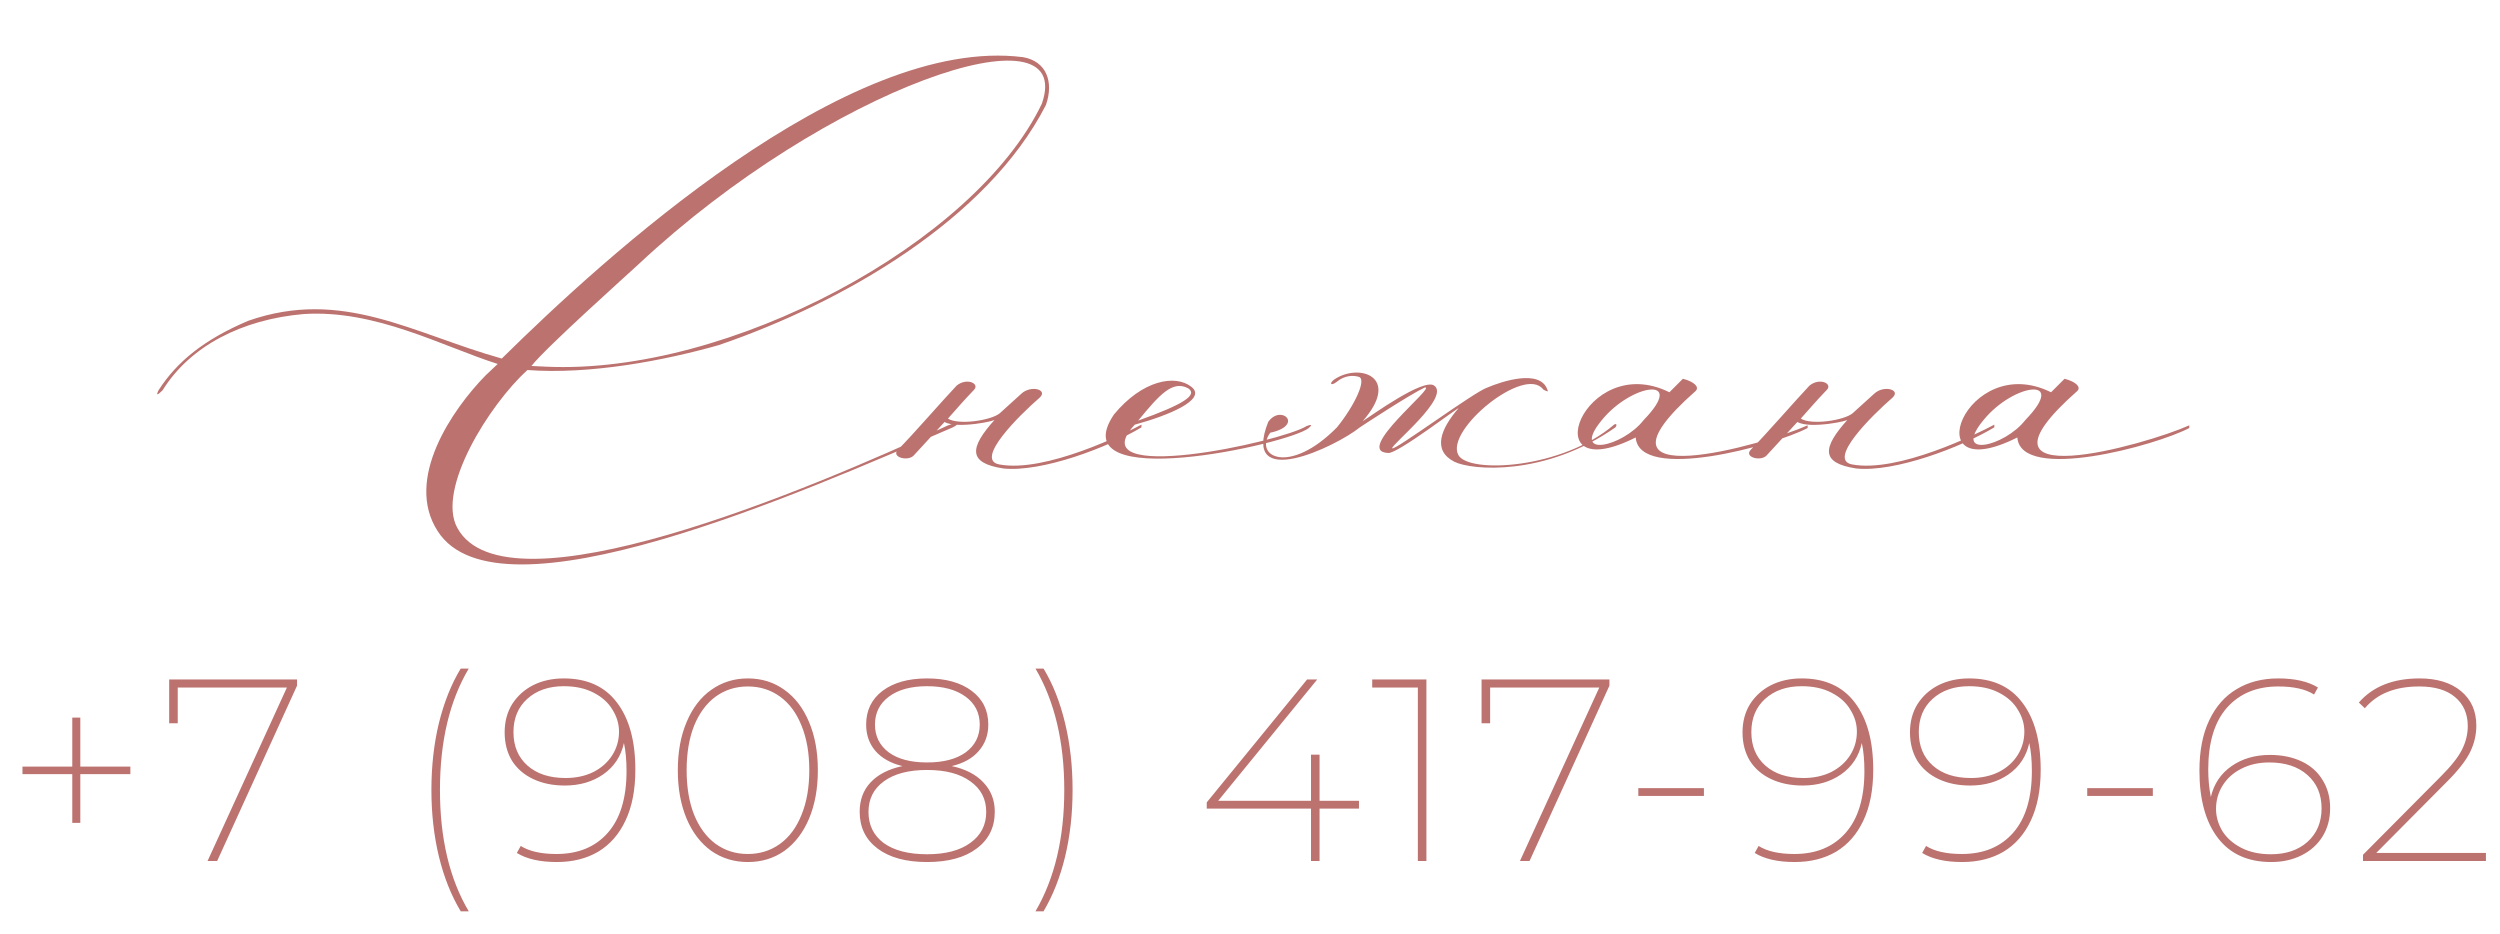 <?xml version="1.0" encoding="UTF-8"?> <svg xmlns="http://www.w3.org/2000/svg" width="241" height="90" viewBox="0 0 241 90" fill="none"><path d="M61.565 25.465C60.59 26.375 52.595 33.525 51.23 35.28L52.595 35.345C70.21 36.19 94 23.45 100.435 9.995C103.815 0.31 79.765 8.435 61.565 25.465ZM91.855 41.195C76.97 47.63 48.045 60.37 42.195 51.205C38.945 46.2 43.625 39.44 46.81 36.19L47.98 35.085C42.65 33.395 36.215 29.82 29.26 30.275C23.345 30.795 18.34 33.33 15.675 37.62C15.155 38.14 15.025 38.14 15.285 37.62C17.04 34.89 19.64 32.745 23.93 30.925C33.03 27.74 39.79 32.16 48.37 34.565C58.185 24.88 81.65 3.365 98.615 5.51C100.89 5.9 101.605 7.915 100.825 10.125C95.17 21.175 81.26 29.17 69.3 33.265C64.035 34.76 56.885 36.125 50.84 35.67C47.135 39.05 42.065 47.175 44.08 50.88C48.76 59.525 77.815 47.305 91.4 41C92.505 40.61 92.505 40.87 91.855 41.195ZM92.227 37.165C93.202 36.385 94.437 36.97 93.917 37.555C92.617 38.92 92.552 39.05 91.382 40.35C92.357 41 95.542 40.545 96.387 39.83L98.467 37.945C99.377 37.1 101.067 37.555 100.222 38.335C98.272 40.025 93.917 44.315 96.322 44.77C100.742 45.615 108.477 41.78 110.037 40.935V41.195C106.787 43.145 100.417 45.55 96.712 45.16C93.332 44.64 93.397 43.21 95.932 40.415C96.257 40.545 92.227 41.39 91.057 40.675L88.067 43.925C87.482 44.51 85.857 44.055 86.572 43.34C88.002 41.91 90.927 38.53 92.227 37.165ZM109.722 40.545C114.077 38.985 115.507 38.075 114.532 37.425C113.037 36.645 111.802 38.01 109.722 40.545ZM107.382 39.96C110.112 36.645 113.297 36.06 114.857 37.295C116.417 38.53 112.517 40.09 109.397 40.935C103.872 46.85 123.502 42.625 125.972 41.065C126.687 40.805 126.297 41.13 126.167 41.26C124.282 42.82 102.182 47.695 107.382 39.96ZM128.884 41.195C130.574 39.115 131.809 36.515 130.964 36.32C130.509 36.19 129.664 36.125 128.819 36.84C128.299 37.23 128.104 36.97 128.624 36.58C131.029 34.955 135.124 36.32 131.354 40.61C132.264 40.025 137.204 36.45 138.244 37.165C139.869 38.27 134.019 42.95 134.214 43.21C134.344 43.535 142.144 37.75 143.379 37.36C144.744 36.775 148.449 35.54 149.164 37.555C149.294 37.815 149.164 37.75 148.774 37.555C147.019 35.15 139.284 41.455 140.584 43.86C141.559 45.68 150.594 45.225 155.599 40.935C155.794 40.805 155.924 40.935 155.729 41.195C148.969 45.94 141.884 45.355 140.194 44.51C138.049 43.405 138.894 41.325 140.584 39.375C140.844 39.05 134.669 43.795 133.824 43.665C130.379 43.535 138.634 37.1 137.334 37.36C135.839 38.075 131.484 40.935 131.094 41.195C128.754 43.08 119.589 47.435 122.254 40.675C123.489 38.92 125.764 41 122.449 41.715C120.824 43.99 124.269 45.875 128.884 41.195ZM157.681 42.17C147.606 47.24 152.676 33.72 160.931 37.815L162.231 36.515C163.271 36.775 163.856 37.295 163.466 37.685C151.766 48.02 170.096 42.885 174.256 41V41.26C171.071 42.95 158.006 46.525 157.681 42.17ZM158.461 40.48C162.621 36.19 157.291 36.97 154.431 40.48C151.311 44.25 156.446 43.08 158.461 40.48ZM174.442 37.165C175.417 36.385 176.652 36.97 176.132 37.555C174.832 38.92 174.767 39.05 173.597 40.35C174.572 41 177.757 40.545 178.602 39.83L180.682 37.945C181.592 37.1 183.282 37.555 182.437 38.335C180.487 40.025 176.132 44.315 178.537 44.77C182.957 45.615 190.692 41.78 192.252 40.935V41.195C189.002 43.145 182.632 45.55 178.927 45.16C175.547 44.64 175.612 43.21 178.147 40.415C178.472 40.545 174.442 41.39 173.272 40.675L170.282 43.925C169.697 44.51 168.072 44.055 168.787 43.34C170.217 41.91 173.142 38.53 174.442 37.165ZM194.472 42.17C184.397 47.24 189.467 33.72 197.722 37.815L199.022 36.515C200.062 36.775 200.647 37.295 200.257 37.685C188.557 48.02 206.887 42.885 211.047 41V41.26C207.862 42.95 194.797 46.525 194.472 42.17ZM195.252 40.48C199.412 36.19 194.082 36.97 191.222 40.48C188.102 44.25 193.237 43.08 195.252 40.48Z" fill="#BC726F"></path><path d="M12.567 74.625H7.742L7.742 79.325H6.967L6.967 74.625H2.167V73.9H6.967V69.175H7.742V73.9H12.567V74.625ZM28.634 65.5V66.1L20.934 83H20.009L27.659 66.275H17.134V69.725H16.309V65.5H28.634ZM44.412 87.85C43.495 86.317 42.795 84.558 42.312 82.575C41.829 80.575 41.587 78.433 41.587 76.15C41.587 73.85 41.829 71.7 42.312 69.7C42.812 67.683 43.512 65.933 44.412 64.45H45.187C43.337 67.567 42.412 71.467 42.412 76.15C42.412 80.833 43.337 84.733 45.187 87.85H44.412ZM54.348 65.4C56.598 65.4 58.306 66.175 59.473 67.725C60.656 69.275 61.248 71.433 61.248 74.2C61.248 76.133 60.931 77.767 60.298 79.1C59.681 80.417 58.806 81.417 57.673 82.1C56.54 82.767 55.206 83.1 53.673 83.1C52.056 83.1 50.773 82.808 49.823 82.225L50.198 81.55C51.015 82.067 52.165 82.325 53.648 82.325C55.748 82.325 57.398 81.642 58.598 80.275C59.798 78.908 60.398 76.925 60.398 74.325C60.398 73.292 60.315 72.392 60.148 71.625C59.865 72.908 59.198 73.917 58.148 74.65C57.115 75.367 55.881 75.725 54.448 75.725C53.298 75.725 52.281 75.517 51.398 75.1C50.515 74.683 49.831 74.092 49.348 73.325C48.881 72.542 48.648 71.633 48.648 70.6C48.648 69.567 48.89 68.658 49.373 67.875C49.873 67.092 50.548 66.483 51.398 66.05C52.265 65.617 53.248 65.4 54.348 65.4ZM54.523 75C55.523 75 56.415 74.808 57.198 74.425C57.981 74.025 58.59 73.483 59.023 72.8C59.456 72.117 59.673 71.358 59.673 70.525C59.673 69.792 59.465 69.092 59.048 68.425C58.648 67.742 58.04 67.192 57.223 66.775C56.423 66.358 55.465 66.15 54.348 66.15C52.898 66.15 51.723 66.558 50.823 67.375C49.94 68.175 49.498 69.242 49.498 70.575C49.498 71.925 49.948 73 50.848 73.8C51.748 74.6 52.973 75 54.523 75ZM72.091 83.1C70.774 83.1 69.599 82.742 68.566 82.025C67.549 81.292 66.757 80.258 66.191 78.925C65.624 77.575 65.341 76.017 65.341 74.25C65.341 72.483 65.624 70.933 66.191 69.6C66.757 68.25 67.549 67.217 68.566 66.5C69.599 65.767 70.774 65.4 72.091 65.4C73.424 65.4 74.599 65.767 75.615 66.5C76.632 67.217 77.424 68.25 77.99 69.6C78.557 70.933 78.841 72.483 78.841 74.25C78.841 76.017 78.557 77.575 77.99 78.925C77.424 80.258 76.632 81.292 75.615 82.025C74.599 82.742 73.424 83.1 72.091 83.1ZM72.091 82.325C73.257 82.325 74.29 82 75.191 81.35C76.091 80.7 76.782 79.767 77.266 78.55C77.766 77.333 78.016 75.9 78.016 74.25C78.016 72.6 77.766 71.167 77.266 69.95C76.782 68.733 76.091 67.8 75.191 67.15C74.29 66.5 73.257 66.175 72.091 66.175C70.924 66.175 69.891 66.5 68.99 67.15C68.107 67.8 67.415 68.733 66.915 69.95C66.432 71.167 66.191 72.6 66.191 74.25C66.191 75.9 66.432 77.333 66.915 78.55C67.415 79.767 68.107 80.7 68.99 81.35C69.891 82 70.924 82.325 72.091 82.325ZM91.747 73.85C93.064 74.133 94.081 74.658 94.797 75.425C95.531 76.192 95.897 77.133 95.897 78.25C95.897 79.75 95.314 80.933 94.147 81.8C92.997 82.667 91.406 83.1 89.372 83.1C87.339 83.1 85.747 82.667 84.597 81.8C83.447 80.933 82.872 79.75 82.872 78.25C82.872 77.117 83.222 76.175 83.922 75.425C84.639 74.658 85.664 74.133 86.997 73.85C85.881 73.583 85.014 73.1 84.397 72.4C83.797 71.7 83.497 70.85 83.497 69.85C83.497 68.483 84.022 67.4 85.072 66.6C86.139 65.8 87.572 65.4 89.372 65.4C91.172 65.4 92.606 65.8 93.672 66.6C94.739 67.4 95.272 68.483 95.272 69.85C95.272 70.85 94.964 71.7 94.347 72.4C93.747 73.1 92.881 73.583 91.747 73.85ZM84.347 69.85C84.347 70.967 84.789 71.858 85.672 72.525C86.556 73.175 87.789 73.5 89.372 73.5C90.956 73.5 92.197 73.175 93.097 72.525C93.997 71.858 94.447 70.967 94.447 69.85C94.447 68.717 93.989 67.817 93.072 67.15C92.156 66.483 90.922 66.15 89.372 66.15C87.822 66.15 86.597 66.483 85.697 67.15C84.797 67.817 84.347 68.717 84.347 69.85ZM89.372 82.35C91.156 82.35 92.547 81.983 93.547 81.25C94.564 80.517 95.072 79.525 95.072 78.275C95.072 77.025 94.564 76.042 93.547 75.325C92.547 74.592 91.156 74.225 89.372 74.225C87.589 74.225 86.197 74.592 85.197 75.325C84.214 76.042 83.722 77.025 83.722 78.275C83.722 79.542 84.214 80.542 85.197 81.275C86.197 81.992 87.589 82.35 89.372 82.35ZM99.821 87.85C101.671 84.683 102.596 80.783 102.596 76.15C102.596 71.517 101.671 67.617 99.821 64.45H100.596C101.496 65.933 102.188 67.683 102.671 69.7C103.155 71.7 103.396 73.85 103.396 76.15C103.396 78.45 103.155 80.6 102.671 82.6C102.188 84.583 101.496 86.333 100.596 87.85H99.821ZM131.005 77.95H127.205V83H126.38V77.95H116.33V77.35L126.005 65.5H126.98L117.43 77.2H126.38V72.75H127.205V77.2H131.005V77.95ZM137.506 65.5V83H136.681V66.275H132.281V65.5H137.506ZM155.148 65.5V66.1L147.448 83H146.523L154.173 66.275H143.648V69.725H142.823V65.5H155.148ZM157.933 75.975H164.258V76.725H157.933V75.975ZM173.679 65.4C175.929 65.4 177.637 66.175 178.804 67.725C179.987 69.275 180.579 71.433 180.579 74.2C180.579 76.133 180.262 77.767 179.629 79.1C179.012 80.417 178.137 81.417 177.004 82.1C175.871 82.767 174.537 83.1 173.004 83.1C171.387 83.1 170.104 82.808 169.154 82.225L169.529 81.55C170.346 82.067 171.496 82.325 172.979 82.325C175.079 82.325 176.729 81.642 177.929 80.275C179.129 78.908 179.729 76.925 179.729 74.325C179.729 73.292 179.646 72.392 179.479 71.625C179.196 72.908 178.529 73.917 177.479 74.65C176.446 75.367 175.212 75.725 173.779 75.725C172.629 75.725 171.612 75.517 170.729 75.1C169.846 74.683 169.162 74.092 168.679 73.325C168.212 72.542 167.979 71.633 167.979 70.6C167.979 69.567 168.221 68.658 168.704 67.875C169.204 67.092 169.879 66.483 170.729 66.05C171.596 65.617 172.579 65.4 173.679 65.4ZM173.854 75C174.854 75 175.746 74.808 176.529 74.425C177.312 74.025 177.921 73.483 178.354 72.8C178.787 72.117 179.004 71.358 179.004 70.525C179.004 69.792 178.796 69.092 178.379 68.425C177.979 67.742 177.371 67.192 176.554 66.775C175.754 66.358 174.796 66.15 173.679 66.15C172.229 66.15 171.054 66.558 170.154 67.375C169.271 68.175 168.829 69.242 168.829 70.575C168.829 71.925 169.279 73 170.179 73.8C171.079 74.6 172.304 75 173.854 75ZM189.822 65.4C192.072 65.4 193.78 66.175 194.947 67.725C196.13 69.275 196.722 71.433 196.722 74.2C196.722 76.133 196.405 77.767 195.772 79.1C195.155 80.417 194.28 81.417 193.147 82.1C192.013 82.767 190.68 83.1 189.147 83.1C187.53 83.1 186.247 82.808 185.297 82.225L185.672 81.55C186.488 82.067 187.638 82.325 189.122 82.325C191.222 82.325 192.872 81.642 194.072 80.275C195.272 78.908 195.872 76.925 195.872 74.325C195.872 73.292 195.788 72.392 195.622 71.625C195.338 72.908 194.672 73.917 193.622 74.65C192.588 75.367 191.355 75.725 189.922 75.725C188.772 75.725 187.755 75.517 186.872 75.1C185.988 74.683 185.305 74.092 184.822 73.325C184.355 72.542 184.122 71.633 184.122 70.6C184.122 69.567 184.363 68.658 184.847 67.875C185.347 67.092 186.022 66.483 186.872 66.05C187.738 65.617 188.722 65.4 189.822 65.4ZM189.997 75C190.997 75 191.888 74.808 192.672 74.425C193.455 74.025 194.063 73.483 194.497 72.8C194.93 72.117 195.147 71.358 195.147 70.525C195.147 69.792 194.938 69.092 194.522 68.425C194.122 67.742 193.513 67.192 192.697 66.775C191.897 66.358 190.938 66.15 189.822 66.15C188.372 66.15 187.197 66.558 186.297 67.375C185.413 68.175 184.972 69.242 184.972 70.575C184.972 71.925 185.422 73 186.322 73.8C187.222 74.6 188.447 75 189.997 75ZM201.209 75.975H207.534V76.725H201.209V75.975ZM218.825 72.775C219.975 72.775 220.992 72.983 221.875 73.4C222.758 73.817 223.433 74.417 223.9 75.2C224.383 75.967 224.625 76.867 224.625 77.9C224.625 78.933 224.383 79.842 223.9 80.625C223.417 81.408 222.742 82.017 221.875 82.45C221.008 82.883 220.033 83.1 218.95 83.1C216.7 83.1 214.983 82.325 213.8 80.775C212.617 79.225 212.025 77.067 212.025 74.3C212.025 72.367 212.342 70.742 212.975 69.425C213.608 68.092 214.492 67.092 215.625 66.425C216.758 65.742 218.092 65.4 219.625 65.4C221.225 65.4 222.5 65.692 223.45 66.275L223.075 66.95C222.258 66.433 221.108 66.175 219.625 66.175C217.542 66.175 215.892 66.858 214.675 68.225C213.475 69.592 212.875 71.575 212.875 74.175C212.875 75.108 212.958 75.992 213.125 76.825C213.425 75.558 214.092 74.567 215.125 73.85C216.158 73.133 217.392 72.775 218.825 72.775ZM218.925 82.35C220.375 82.35 221.55 81.95 222.45 81.15C223.35 80.333 223.8 79.258 223.8 77.925C223.8 76.575 223.342 75.5 222.425 74.7C221.525 73.9 220.3 73.5 218.75 73.5C217.75 73.5 216.858 73.7 216.075 74.1C215.308 74.483 214.708 75.017 214.275 75.7C213.842 76.383 213.625 77.142 213.625 77.975C213.625 78.708 213.825 79.417 214.225 80.1C214.642 80.767 215.25 81.308 216.05 81.725C216.85 82.142 217.808 82.35 218.925 82.35ZM239.643 82.225V83H227.793V82.4L235.293 74.85C236.309 73.833 236.993 72.967 237.343 72.25C237.709 71.517 237.893 70.767 237.893 70C237.893 68.817 237.484 67.883 236.668 67.2C235.868 66.517 234.718 66.175 233.218 66.175C232.051 66.175 231.034 66.35 230.168 66.7C229.318 67.033 228.584 67.558 227.968 68.275L227.393 67.725C228.743 66.175 230.693 65.4 233.243 65.4C234.926 65.4 236.259 65.808 237.243 66.625C238.226 67.442 238.718 68.55 238.718 69.95C238.718 70.833 238.518 71.683 238.118 72.5C237.718 73.317 236.976 74.267 235.893 75.35L229.068 82.225H239.643Z" fill="#BC726F"></path></svg> 